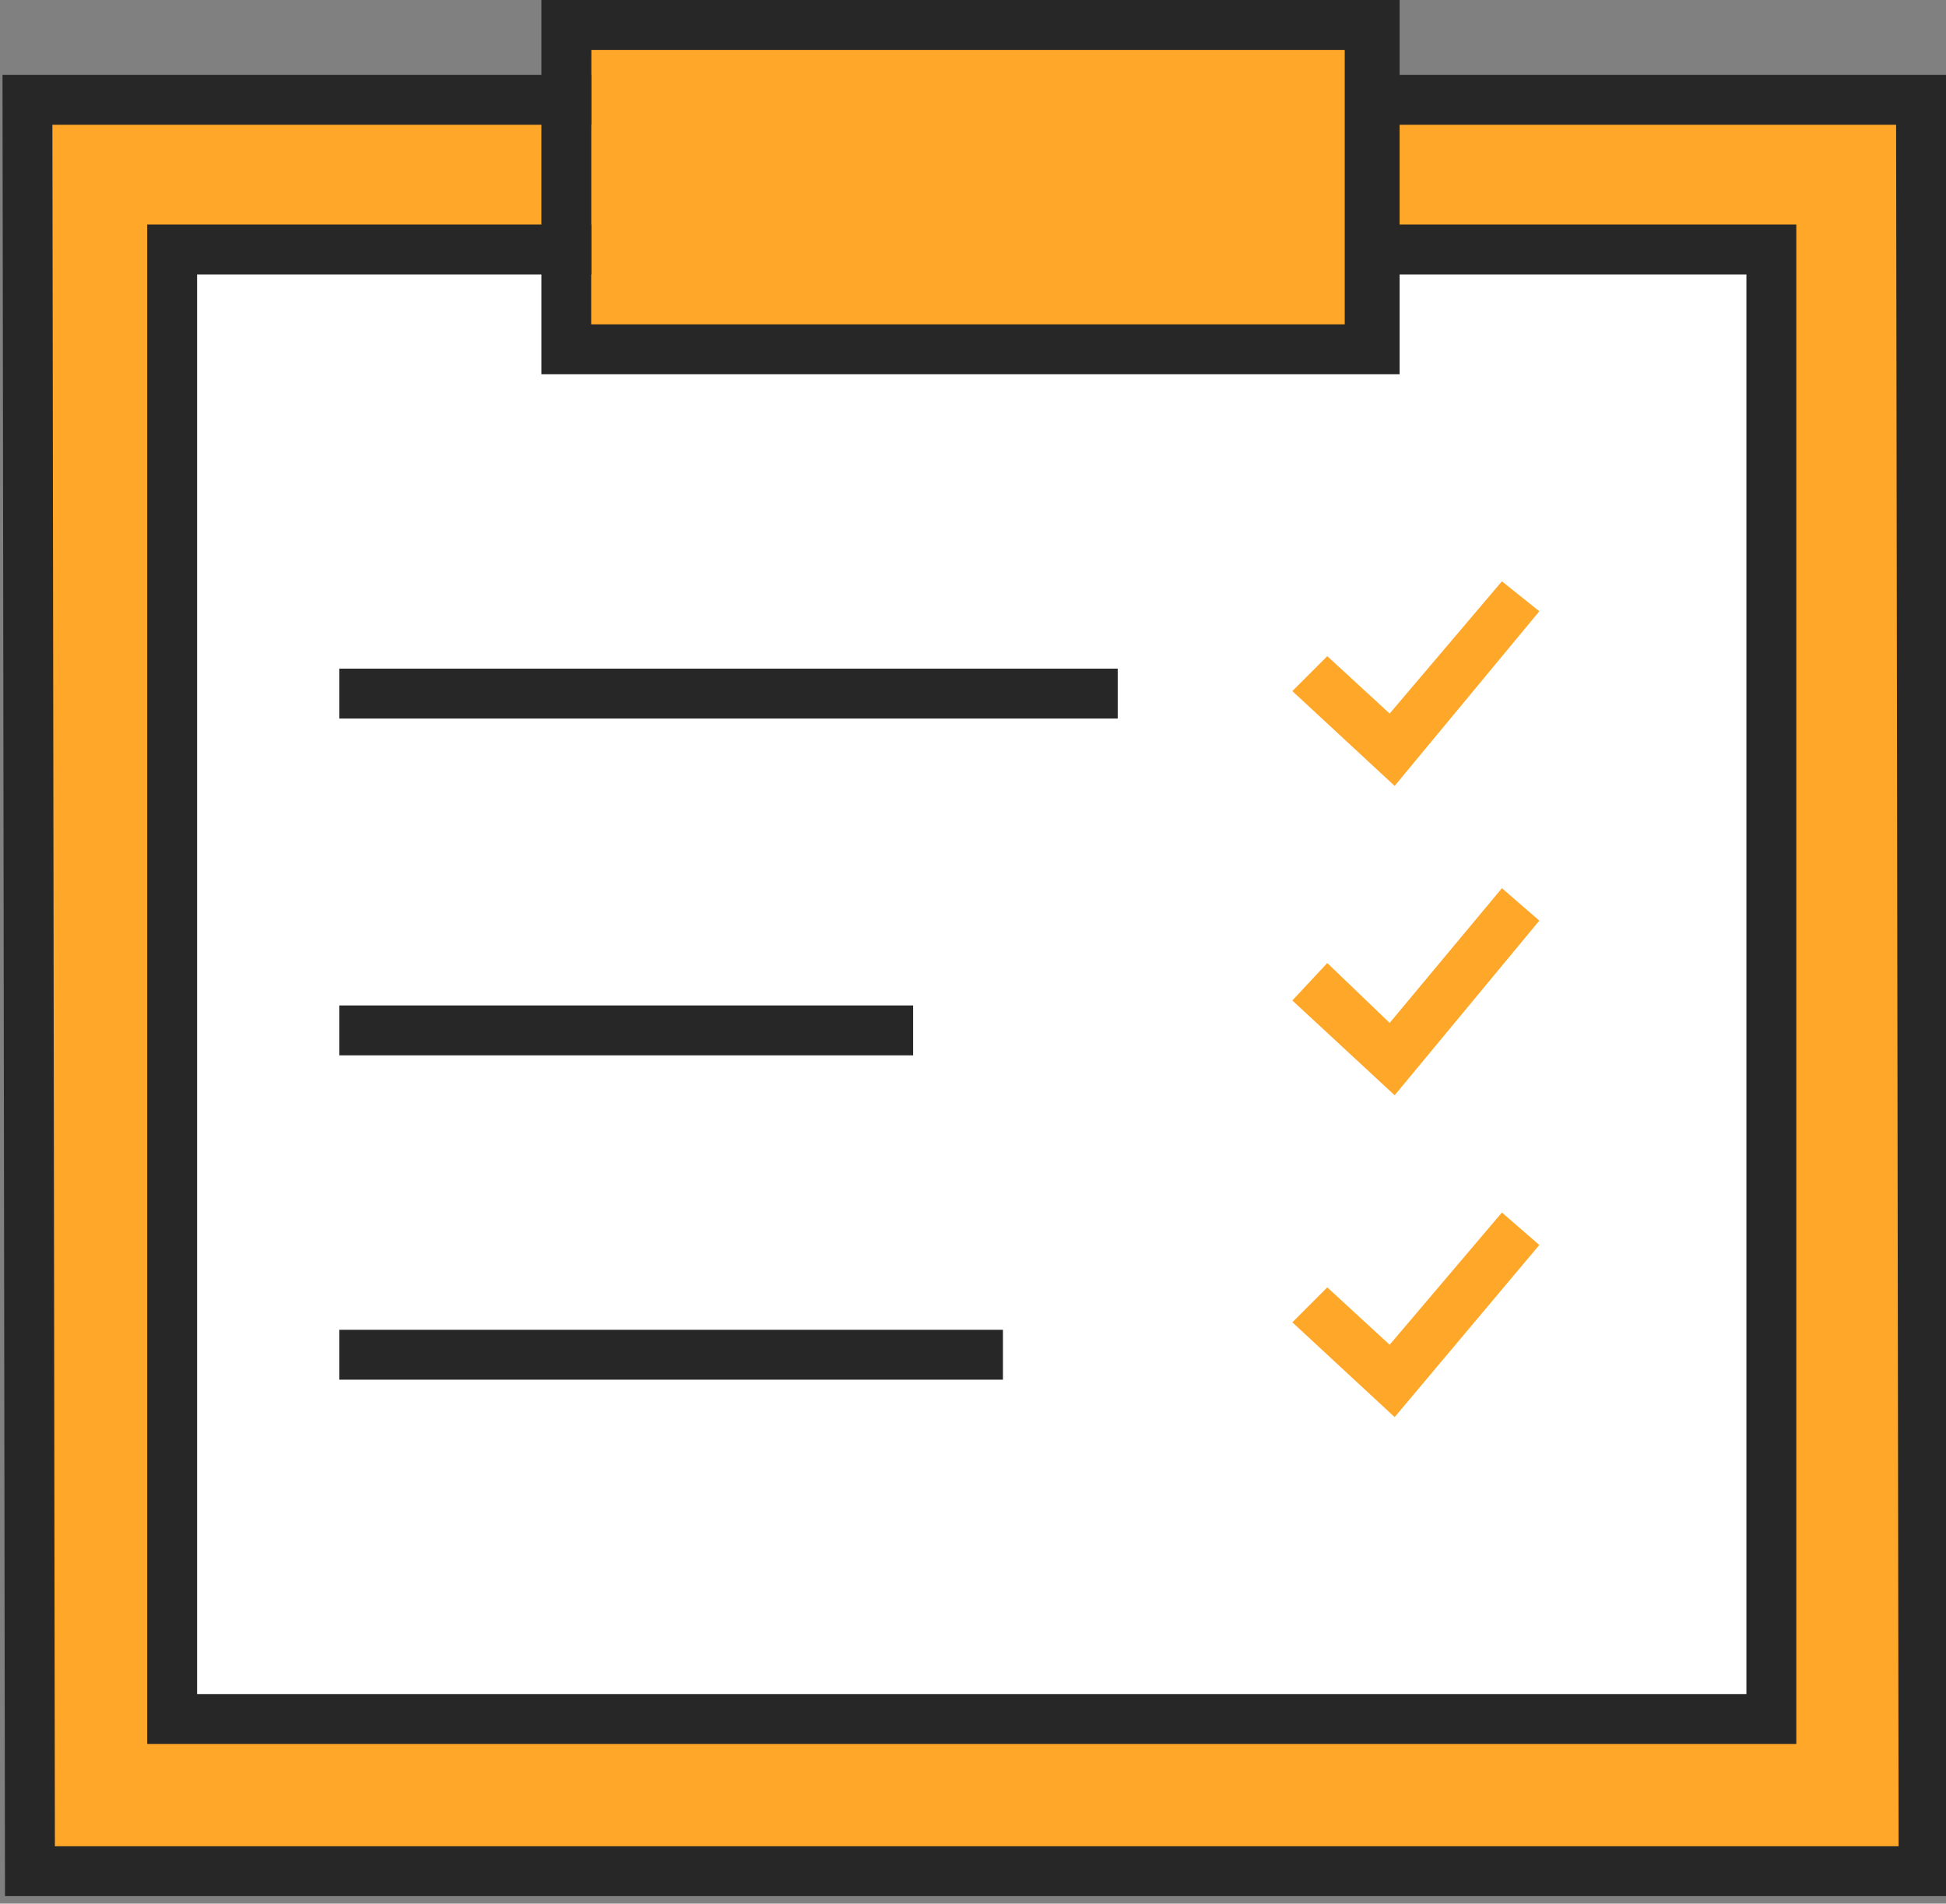 <?xml version="1.0" encoding="utf-8"?>
<!-- Generator: Adobe Illustrator 20.1.0, SVG Export Plug-In . SVG Version: 6.00 Build 0)  -->
<svg version="1.1" xmlns="http://www.w3.org/2000/svg" xmlns:xlink="http://www.w3.org/1999/xlink" x="0px" y="0px"
	 viewBox="0 0 78 76.3" style="enable-background:new 0 0 78 76.3;" xml:space="preserve">
<rect x="0" y="0" width="78" height="76.3" fill="#808080" stroke="none"/>
<style type="text/css">
	.st0{fill:#FFFFFF;}
	.st1{fill:#ffa728;}
	.st2{fill:#272727;}
</style>
<rect x="6.9" y="10.1" class="st0" width="64.2" height="59.8"/>
<path class="st1" d="M0.7,4.3l0.4,70.5h75.8V4.3H0.7z M71.1,68.9h-64L6.8,9.7h64.3V68.9z"/>
<path class="st2" d="M72,69.9H5.9V9L72,9L72,69.9z M7.9,67.9H70V11L7.9,11V67.9z"/>
<path class="st2" d="M78,76L0.2,76L0.1,3H78V76z M2.2,74h73.9L76,5H2.1L2.2,74z"/>
<rect x="23.7" y="1.1" class="st1" width="31.3" height="13"/>
<path class="st2" d="M21.7,0h34.4v15H21.7V0z M53.9,2H23.7v11h30.2V2z"/>
<rect x="13.6" y="26.8" class="st2" width="31.2" height="2"/>
<rect x="13.6" y="40.3" class="st2" width="23" height="2"/>
<rect x="13.6" y="53.3" class="st2" width="26.6" height="2"/>
<polygon class="st1" points="55.9,31.5 51.8,27.7 53.2,26.3 55.7,28.6 60.2,23.3 61.7,24.5 "/>
<polygon class="st1" points="55.9,43.9 51.8,40.1 53.2,38.6 55.7,41 60.2,35.6 61.7,36.9 "/>
<polygon class="st1" points="55.9,56.8 51.8,53 53.2,51.6 55.7,53.9 60.2,48.6 61.7,49.9 "/>
</svg>
